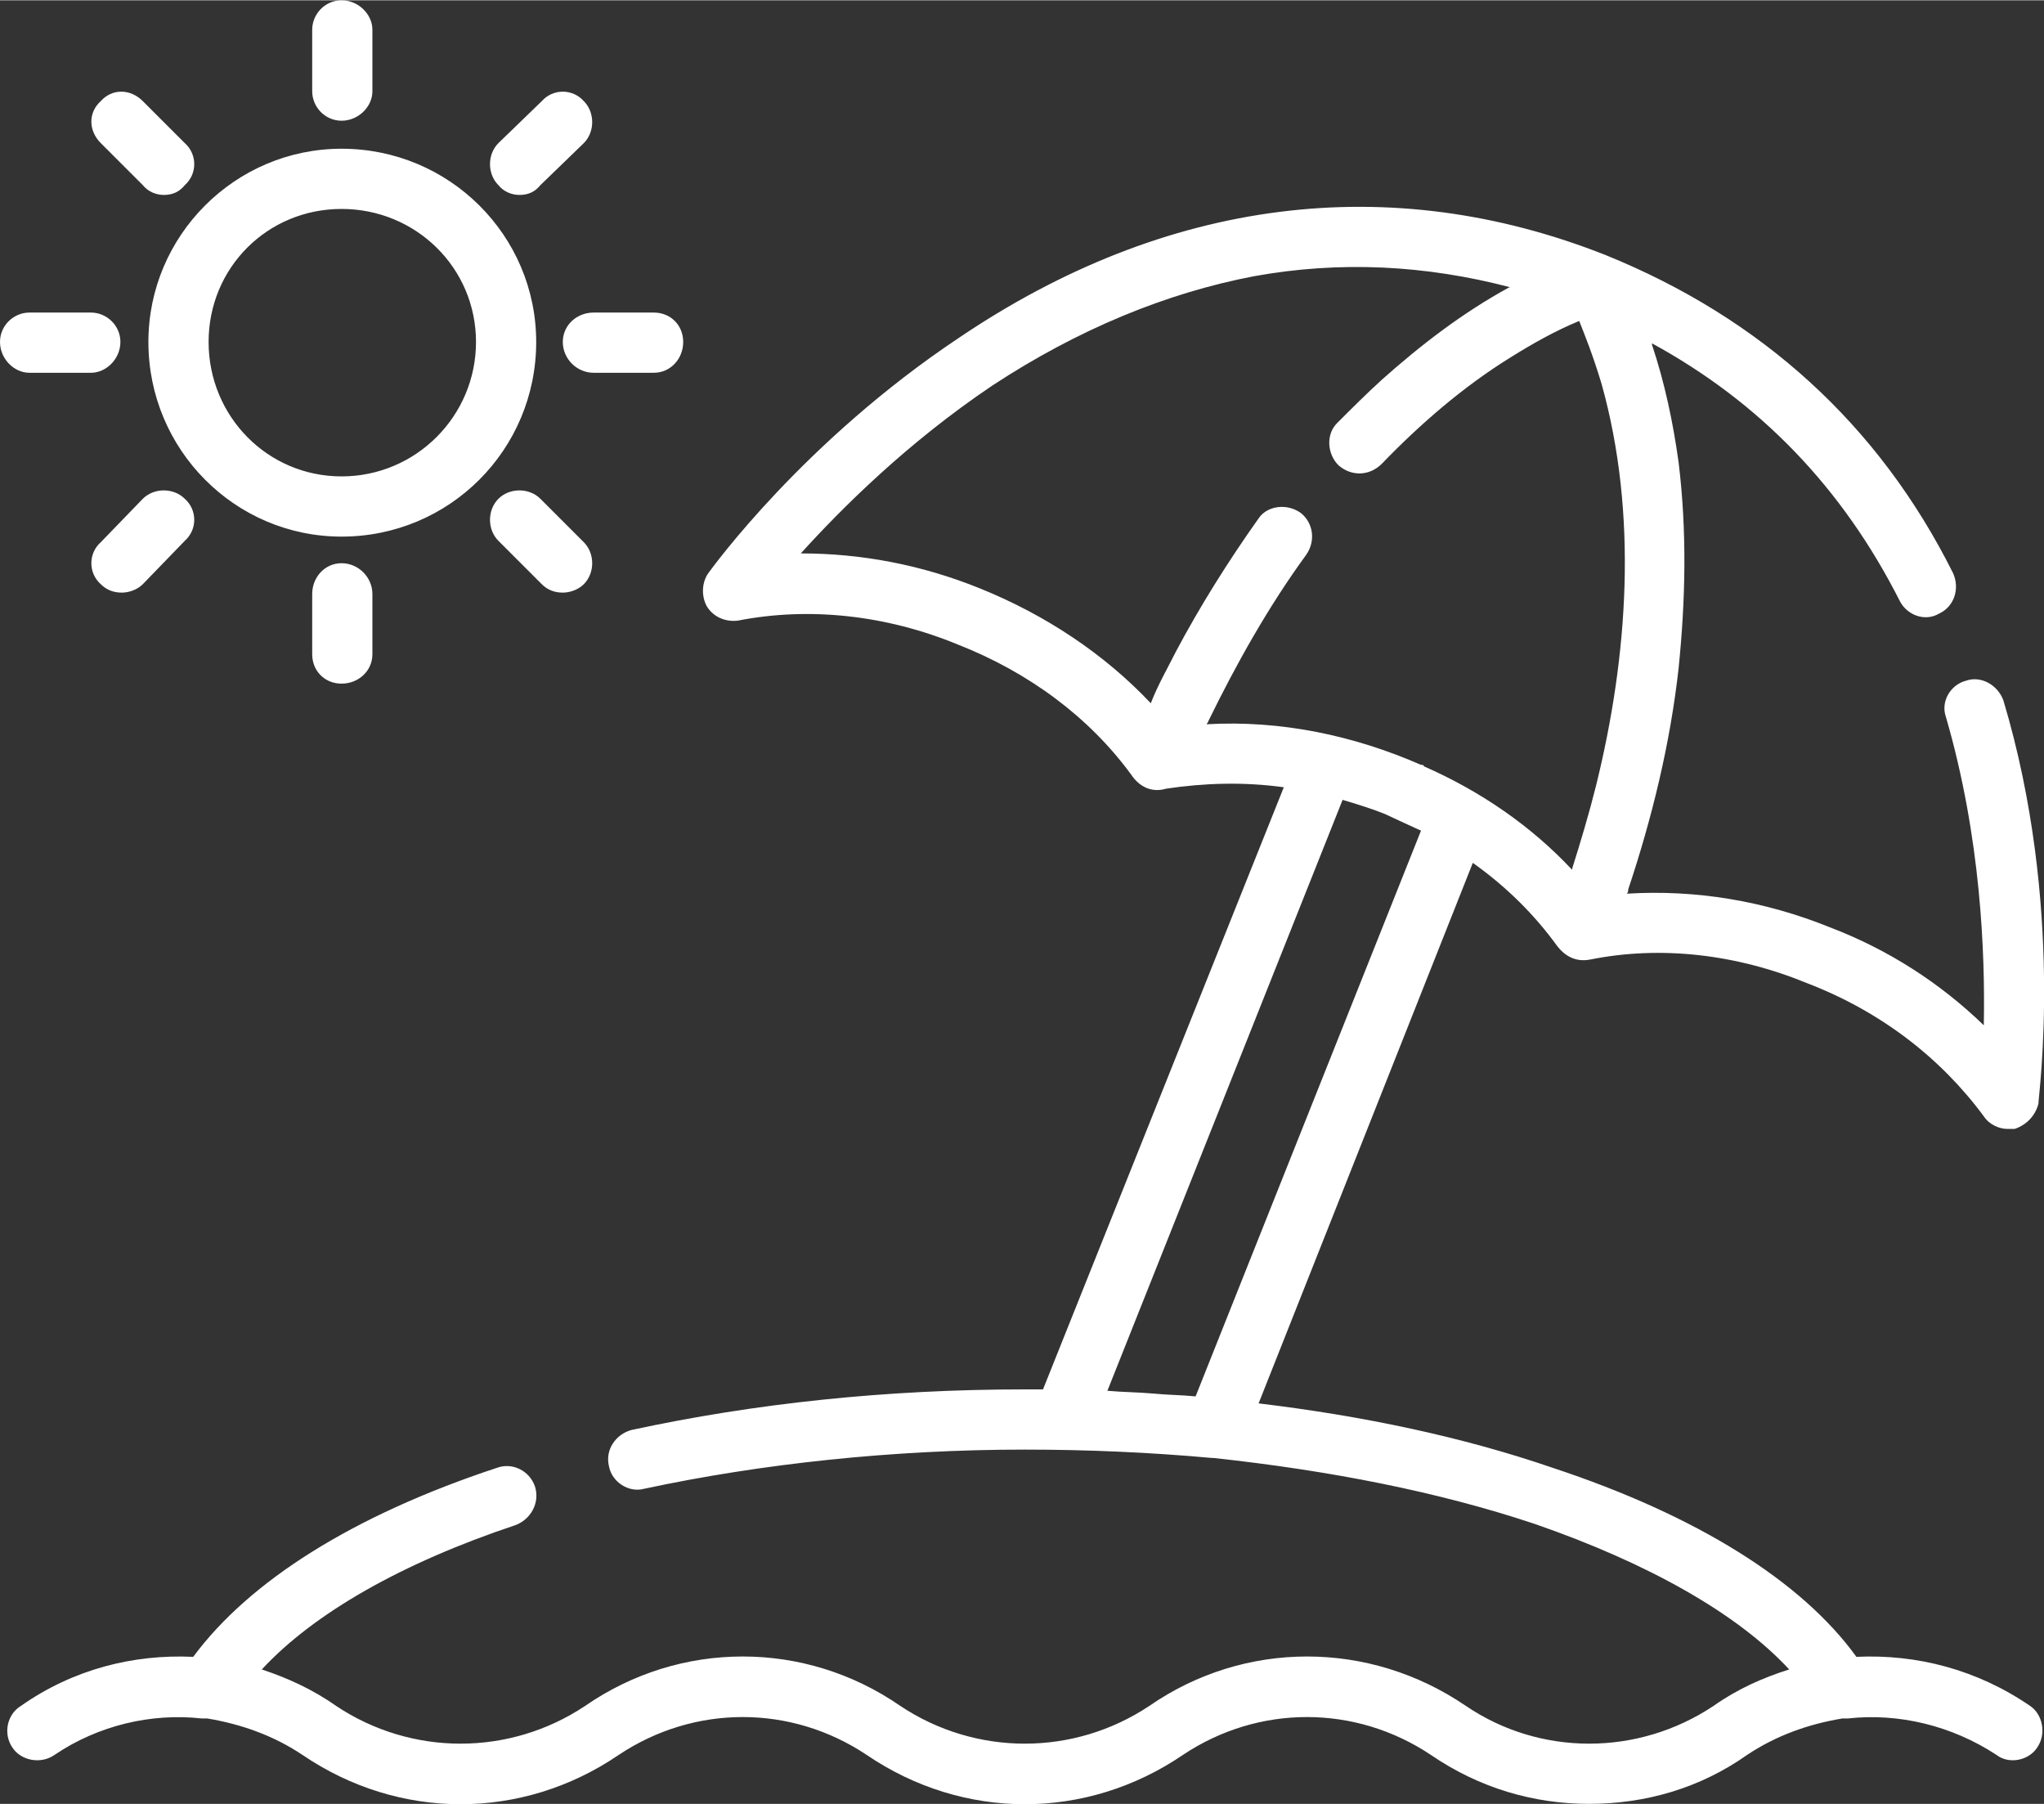 <?xml version="1.0" encoding="UTF-8"?>
<!DOCTYPE svg PUBLIC "-//W3C//DTD SVG 1.1//EN" "http://www.w3.org/Graphics/SVG/1.1/DTD/svg11.dtd">
<!-- Creator: CorelDRAW X8 -->
<svg xmlns="http://www.w3.org/2000/svg" xml:space="preserve" width="1838px" height="1622px" version="1.1" style="shape-rendering:geometricPrecision; text-rendering:geometricPrecision; image-rendering:optimizeQuality; fill-rule:evenodd; clip-rule:evenodd"
viewBox="0 0 1460 1288"
 xmlns:xlink="http://www.w3.org/1999/xlink">
 <rect x="0" y="0" width="1460" height="1288" fill="#333333" stroke="none"/>
 <defs>
  <style type="text/css">
   <![CDATA[
    .fil0 {fill:white}
   ]]>
  </style>
 </defs>
 <g id="Capa_x0020_1">
  <path class="fil0" d="M467 223c12,0 21,9 21,21 0,12 -9,22 -21,22l-43 0c-12,0 -22,-10 -22,-22 0,-12 10,-21 22,-21l43 0zm522 358c-10,-4 -20,-7 -30,-10l-168 422c11,1 22,1 33,2 10,1 20,1 30,2l161 -404c0,0 -24,-11 -26,-12zm28 -34c41,18 77,43 106,74 0,0 0,-1 0,-1 6,-19 12,-39 17,-59 23,-93 30,-194 4,-287 -6,-20 -12,-35 -16,-45 -17,7 -33,16 -49,26 -34,21 -65,48 -92,76 -9,9 -22,9 -31,1 -8,-8 -9,-22 -1,-30 11,-11 21,-21 32,-31 28,-25 58,-48 91,-66 0,0 1,0 1,0 -61,-16 -122,-19 -183,-8 -63,12 -126,38 -187,78 -61,41 -108,88 -137,120 43,0 86,8 128,25 47,19 89,47 122,82 0,0 0,0 0,0 5,-13 12,-25 18,-37 17,-32 37,-64 59,-95 6,-9 20,-11 30,-4 9,7 11,20 4,30 -27,37 -50,78 -70,119 0,1 -1,1 -1,2 53,-3 105,8 153,29 1,0 2,0 2,1zm-677 -303c0,-53 -43,-95 -96,-95 -53,0 -95,42 -95,95 0,53 42,96 95,96 53,0 96,-43 96,-96zm77 173c-4,4 -10,6 -15,6 -6,0 -11,-2 -15,-6l-31 -31c-8,-8 -8,-22 0,-30 8,-8 22,-8 30,0l31 31c8,8 8,22 0,30zm-61 -315l31 -30c8,-9 22,-9 30,0 8,8 8,22 0,30l-31 30c-4,5 -9,7 -15,7 -5,0 -11,-2 -15,-7 -8,-8 -8,-22 0,-30zm-133 -81c0,-11 9,-21 21,-21 12,0 22,10 22,21l0 44c0,11 -10,21 -22,21 -12,0 -21,-10 -21,-21l0 -44zm21 85c77,0 139,62 139,138 0,77 -62,139 -139,139 -76,0 -138,-62 -138,-139 0,-76 62,-138 138,-138zm22 318l0 43c0,12 -10,21 -22,21 -12,0 -21,-9 -21,-21l0 -43c0,-12 9,-22 21,-22 12,0 22,10 22,22zm-134 -38l-30 31c-4,4 -10,6 -15,6 -6,0 -11,-2 -15,-6 -9,-8 -9,-22 0,-30l30 -31c8,-8 22,-8 30,0 9,8 9,22 0,30zm-60 -314c8,-9 21,-9 30,0l30 30c9,8 9,22 0,30 -4,5 -9,7 -15,7 -5,0 -11,-2 -15,-7l-30 -30c-9,-9 -9,-22 0,-30zm-51 151l44 0c11,0 21,9 21,21 0,12 -10,22 -21,22l-44 0c-11,0 -21,-10 -21,-22 0,-12 10,-21 21,-21zm1434 1025c-6,9 -20,12 -29,5 -32,-21 -70,-30 -106,-26 -1,0 -3,0 -4,0 -24,4 -47,12 -68,26 -34,24 -73,35 -113,35 -39,0 -78,-11 -113,-35 -54,-36 -123,-36 -177,0 -69,47 -157,47 -226,0 -54,-36 -123,-36 -177,0 -69,47 -157,47 -226,0 -21,-14 -44,-22 -68,-26 -1,0 -3,0 -4,0 -36,-4 -74,5 -105,26 -10,7 -24,4 -30,-5 -7,-10 -4,-24 6,-30 37,-26 80,-37 123,-35 40,-54 114,-101 217,-135 11,-4 23,2 27,13 4,12 -3,24 -14,28 -81,27 -144,63 -181,103 18,6 36,14 53,26 54,36 124,36 178,0 68,-47 157,-47 225,0 54,36 124,36 178,0 68,-47 157,-47 226,0 53,36 123,36 177,0 17,-12 35,-20 54,-26 -37,-40 -101,-76 -182,-104 -69,-23 -146,-38 -229,-47 0,0 -1,0 -1,0 -44,-4 -89,-6 -134,-6 -94,0 -188,10 -272,28 -11,3 -23,-5 -25,-16 -3,-12 5,-23 16,-26 88,-19 182,-29 281,-29 4,0 9,0 13,0l172 -430c-29,-4 -57,-3 -84,1 -10,3 -19,-1 -25,-10 -30,-41 -73,-73 -124,-93 -51,-21 -106,-27 -157,-17 -8,1 -17,-2 -22,-10 -4,-7 -4,-17 1,-24 3,-4 68,-94 179,-168 148,-100 308,-120 462,-59 111,45 195,121 248,227 5,11 1,24 -10,29 -10,6 -23,1 -28,-9 -41,-81 -100,-142 -177,-184 0,1 0,1 0,1 9,27 15,55 19,84 6,49 5,98 0,147 -6,54 -19,107 -36,158 0,1 0,2 -1,3 49,-3 98,5 145,24 42,16 79,40 110,70 1,-51 -2,-134 -27,-220 -4,-11 3,-23 14,-26 11,-4 23,3 27,14 44,147 25,282 25,288 -2,8 -8,15 -17,18 -1,0 -3,0 -5,0 -6,0 -13,-3 -17,-9 -31,-42 -74,-75 -126,-95 -51,-21 -105,-27 -155,-17 -10,2 -18,-2 -24,-10 -16,-22 -36,-42 -60,-59l-153 386c75,9 146,24 210,46 103,34 178,81 217,135 43,-2 86,9 124,35 9,6 12,20 5,30z"/>
 </g>
</svg>
